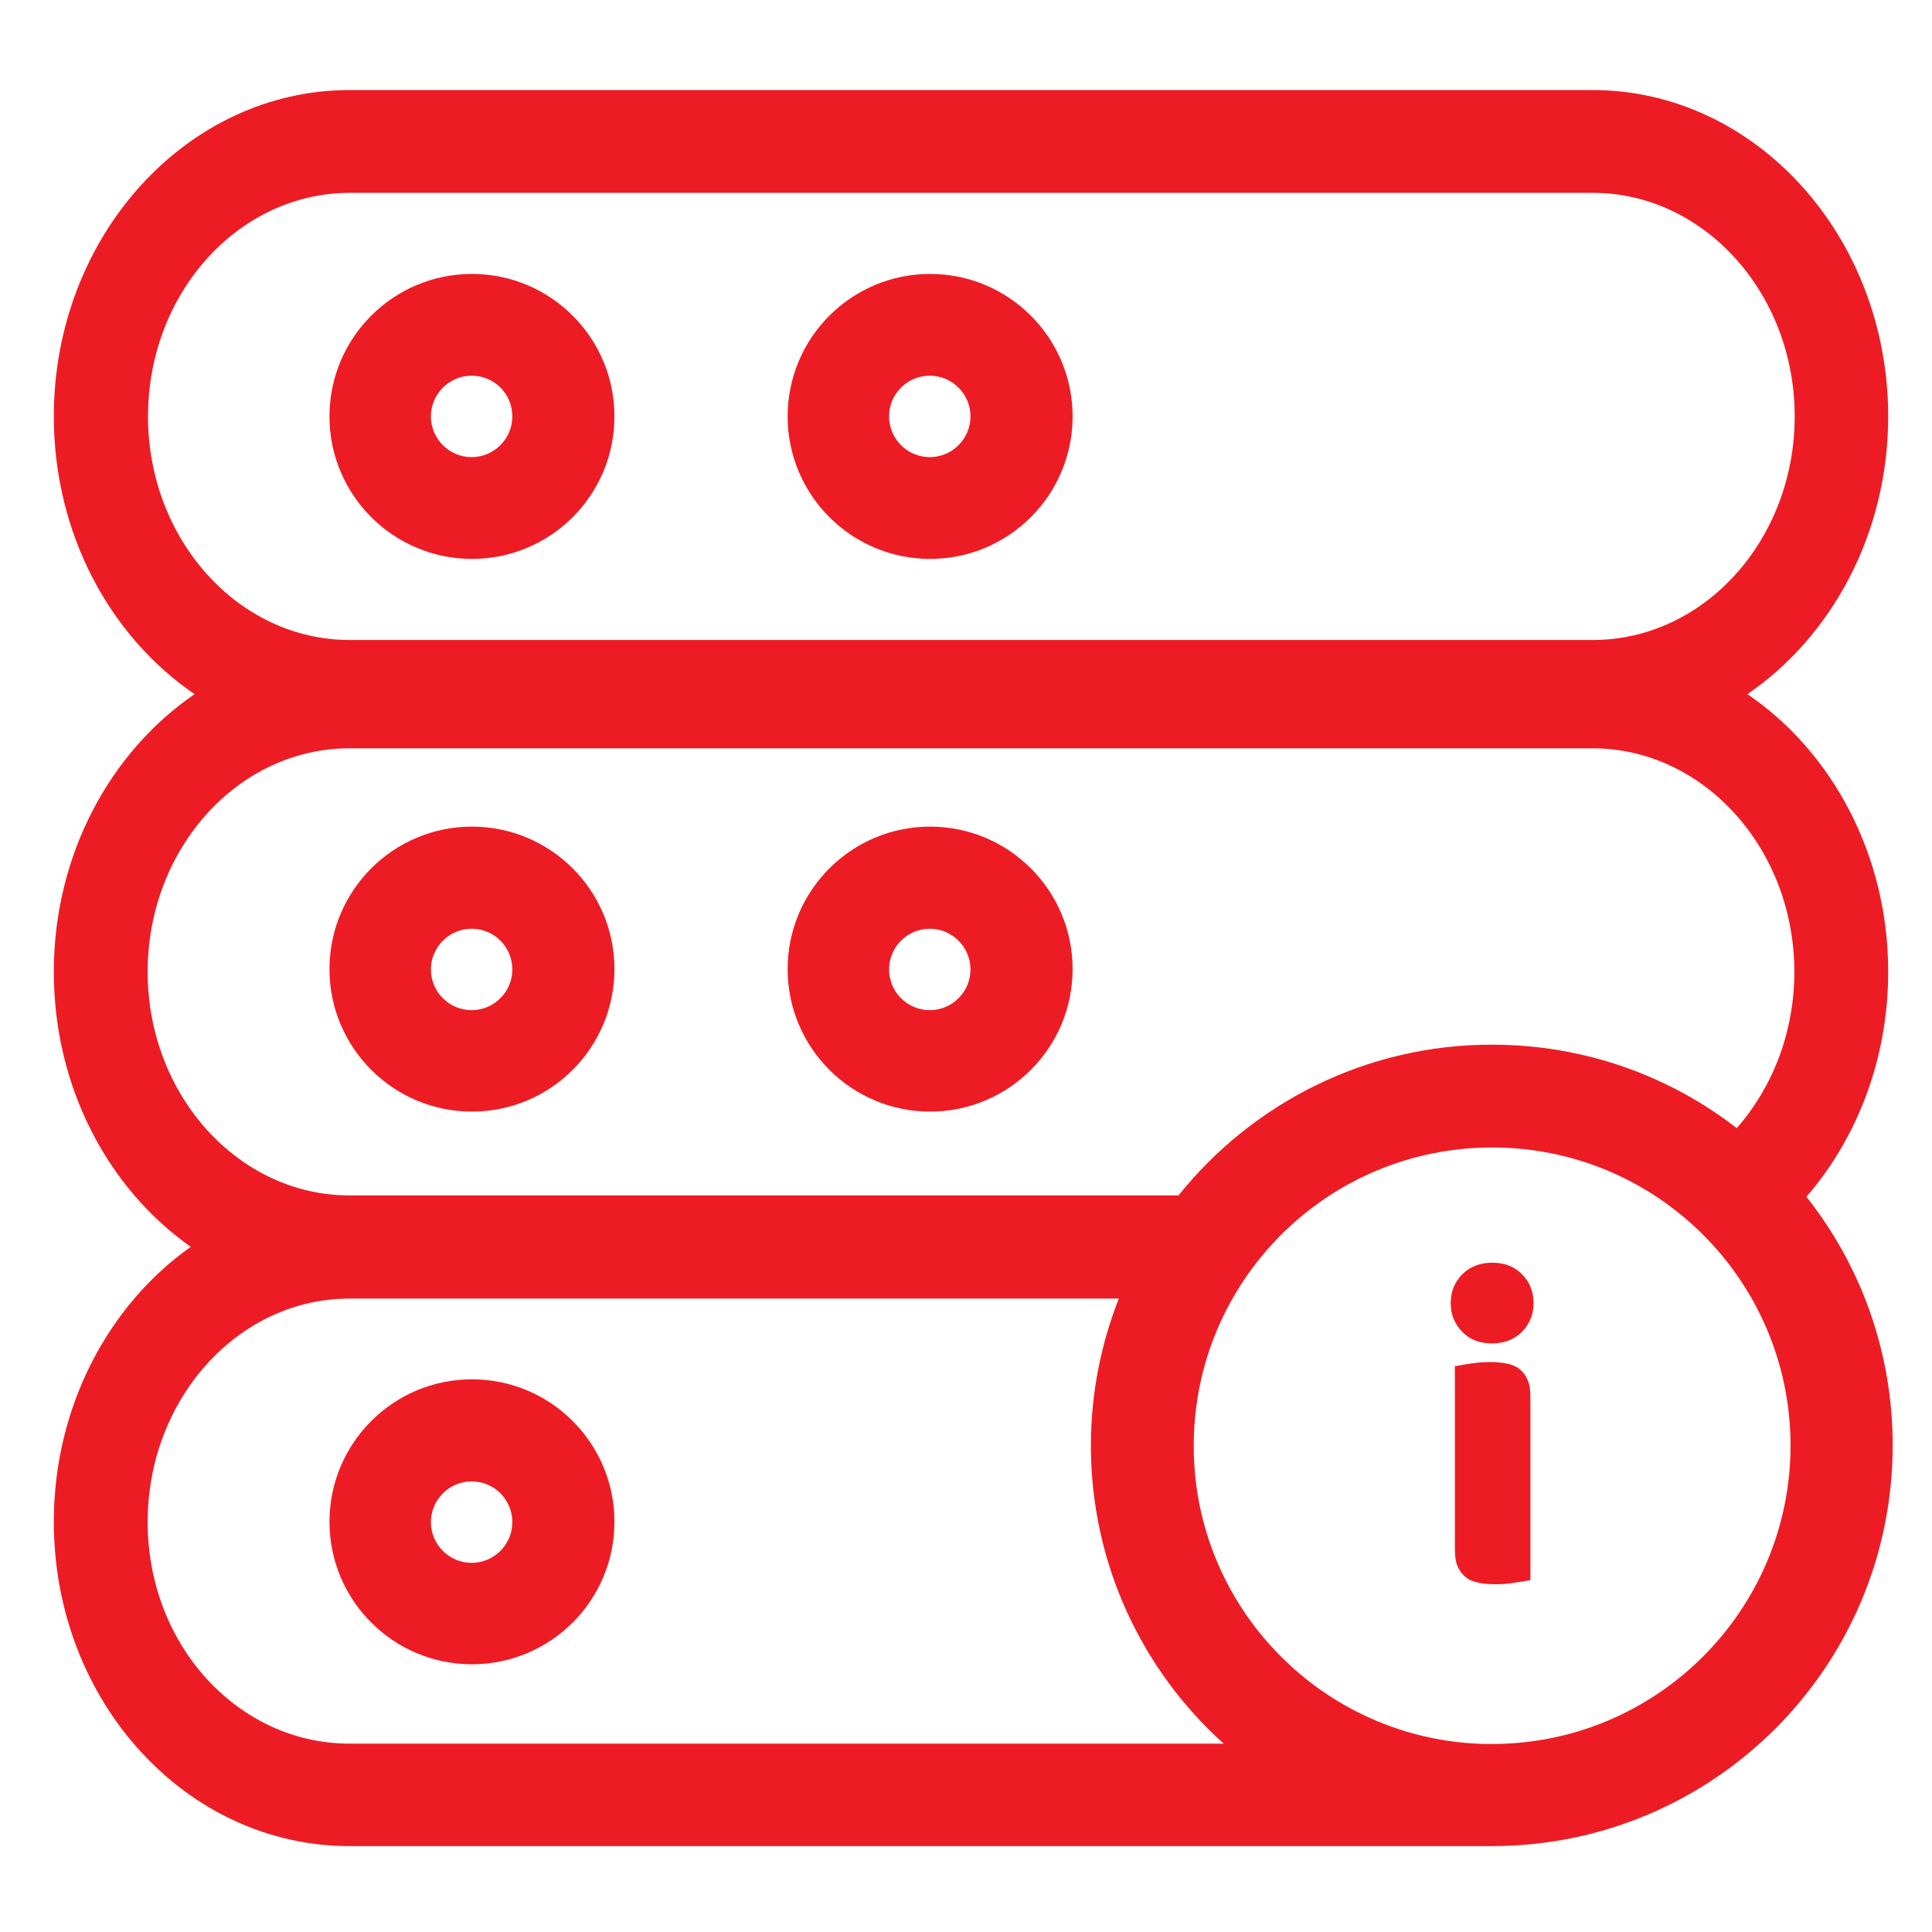 <?xml version="1.0" encoding="utf-8"?>
<!-- Generator: Adobe Illustrator 22.1.0, SVG Export Plug-In . SVG Version: 6.00 Build 0)  -->
<svg version="1.1" id="Warstwa_1" xmlns="http://www.w3.org/2000/svg" xmlns:xlink="http://www.w3.org/1999/xlink" x="0px" y="0px"
	 viewBox="0 0 560 560" style="enable-background:new 0 0 560 560;" xml:space="preserve">
<style type="text/css">
	.st0{fill:#ED1C24;}
</style>
<path class="st0" d="M136.8,79.4c-22.8,0-41.3,18.5-41.3,41.3s18.5,41.3,41.3,41.3s41.3-18.5,41.3-41.3S159.6,79.4,136.8,79.4z
	 M148.5,120.7c0,6.5-5.3,11.8-11.8,11.8c-6.5,0-11.8-5.3-11.8-11.8c0-6.5,5.3-11.8,11.8-11.8C143.3,108.9,148.5,114.2,148.5,120.7z"
	/>
<path class="st0" d="M269.6,79.4c-22.8,0-41.3,18.5-41.3,41.3s18.5,41.3,41.3,41.3s41.3-18.5,41.3-41.3S292.4,79.4,269.6,79.4z
	 M281.3,120.7c0,6.5-5.3,11.8-11.8,11.8s-11.8-5.3-11.8-11.8c0-6.5,5.3-11.8,11.8-11.8S281.3,114.2,281.3,120.7z"/>
<path class="st0" d="M136.8,239.6c-22.8,0-41.3,18.5-41.3,41.3s18.5,41.3,41.3,41.3s41.3-18.5,41.3-41.3S159.6,239.6,136.8,239.6z
	 M148.5,281c0,6.5-5.3,11.8-11.8,11.8c-6.5,0-11.8-5.3-11.8-11.8c0-6.5,5.3-11.8,11.8-11.8C143.3,269.2,148.5,274.5,148.5,281z"/>
<path class="st0" d="M269.6,239.6c-22.8,0-41.3,18.5-41.3,41.3s18.5,41.3,41.3,41.3s41.3-18.5,41.3-41.3S292.4,239.6,269.6,239.6z
	 M281.3,281c0,6.5-5.3,11.8-11.8,11.8s-11.8-5.3-11.8-11.8c0-6.5,5.3-11.8,11.8-11.8S281.3,274.5,281.3,281z"/>
<path class="st0" d="M136.8,399.8c-22.8,0-41.3,18.5-41.3,41.3s18.5,41.3,41.3,41.3s41.3-18.5,41.3-41.3S159.6,399.8,136.8,399.8z
	 M148.5,441.2c0,6.5-5.3,11.8-11.8,11.8c-6.5,0-11.8-5.3-11.8-11.8c0-6.5,5.3-11.8,11.8-11.8C143.3,429.4,148.5,434.7,148.5,441.2z"
	/>
<path class="st0" d="M523.6,346.9c14.7-17,23.7-40,23.7-65.2c0-34-16.3-63.8-40.8-80.5c24.4-16.7,40.8-46.5,40.8-80.5
	c0-52.1-38.4-94.6-85.7-94.6H101.3c-47.2,0-85.7,42.4-85.7,94.6c0,34,16.3,63.8,40.8,80.5c-24.4,16.7-40.8,46.5-40.8,80.5
	c0,33.5,15.8,62.9,39.7,79.7c-23.8,16.8-39.7,46.3-39.7,79.7c0,52.1,38.4,94,85.7,94h330.1v0c0.3,0,0.7,0,1,0
	c64.2,0,116.2-52,116.2-116.2C548.6,391.8,539.3,366.7,523.6,346.9z M42.9,120.7c0-35.7,26.2-64.8,58.5-64.8h360.3
	c32.2,0,58.5,29.1,58.5,64.8s-26.2,64.8-58.5,64.8H101.3C69.1,185.5,42.9,156.4,42.9,120.7z M101.3,505.4
	c-32.2,0-58.5-28.5-58.5-64.2c0-35.7,26.2-64.8,58.5-64.8h223c-5.2,13.2-8.1,27.6-8.1,42.6c0,34.3,14.9,65.2,38.5,86.4H101.3z
	 M432.5,505.5c-0.3,0-0.7,0-1,0v0h-1.1c-46.8-1.1-84.4-39.4-84.4-86.4c0-47.8,38.7-86.5,86.5-86.5c47.8,0,86.5,38.7,86.5,86.5
	C518.9,466.8,480.2,505.5,432.5,505.5z M503.4,327c-19.6-15.2-44.2-24.2-71-24.2c-36.7,0-69.5,17.1-90.8,43.7H101.3
	c-32.2,0-58.5-29.1-58.5-64.8s26.2-64.8,58.5-64.8h360.3c32.2,0,58.5,29.1,58.5,64.8C520.1,299.3,513.7,315.3,503.4,327z"/>
<g>
	<path class="st0" d="M420.5,377.7c0-3.3,1.1-6,3.3-8.3c2.2-2.2,5.1-3.4,8.7-3.4s6.5,1.1,8.7,3.4c2.2,2.2,3.3,5,3.3,8.3
		s-1.1,6-3.3,8.3c-2.2,2.2-5.1,3.4-8.7,3.4s-6.5-1.1-8.7-3.4S420.5,381,420.5,377.7z M443.6,458c-1,0.2-2.4,0.4-4.2,0.7
		c-1.9,0.3-3.7,0.5-5.6,0.5s-3.6-0.1-5.1-0.4s-2.8-0.8-3.8-1.6c-1-0.8-1.8-1.8-2.4-3.2c-0.6-1.3-0.8-3.1-0.8-5.2V396
		c0.9-0.2,2.4-0.4,4.2-0.7c1.9-0.3,3.7-0.5,5.6-0.5s3.6,0.1,5.1,0.4s2.8,0.8,3.8,1.6c1,0.8,1.8,1.8,2.4,3.2c0.6,1.3,0.8,3.1,0.8,5.2
		V458z"/>
</g>
</svg>
